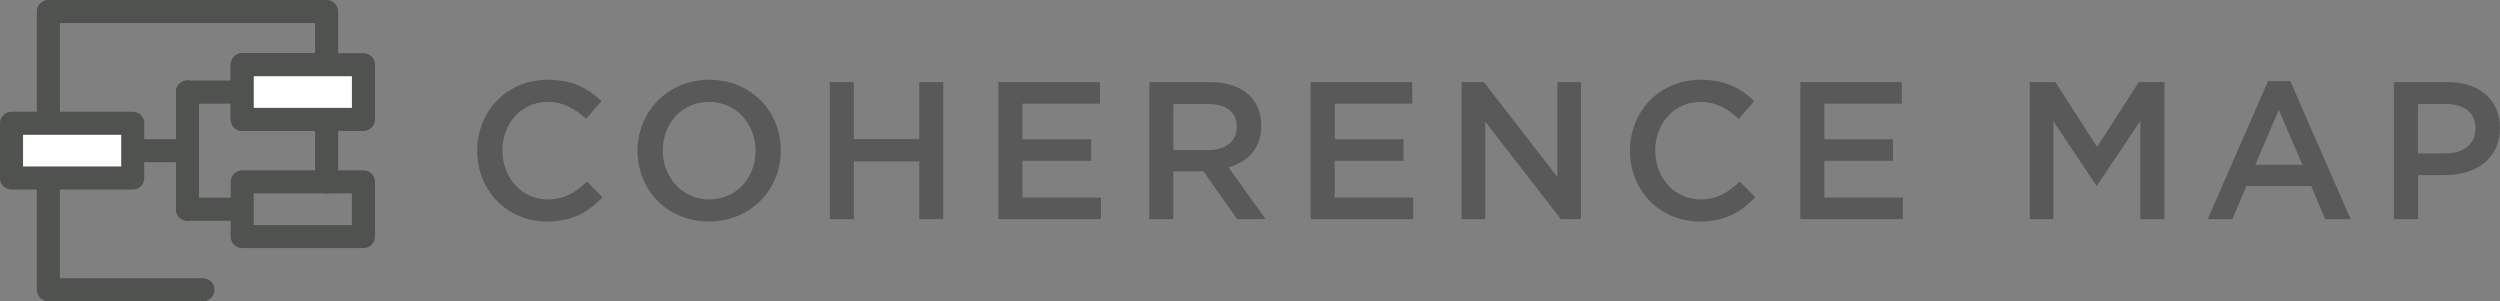 <?xml version="1.0" encoding="UTF-8" standalone="no"?>
<svg
   xmlns:dc="http://purl.org/dc/elements/1.1/"
   xmlns:cc="http://creativecommons.org/ns#"
   xmlns:rdf="http://www.w3.org/1999/02/22-rdf-syntax-ns#"
   xmlns:svg="http://www.w3.org/2000/svg"
   xmlns="http://www.w3.org/2000/svg"
   viewBox="0 0 303.266 36.546"
   height="36.546"
   width="303.266"
   xml:space="preserve"
   version="1.1"
   id="svg4155"><rect x="0" y="0" width="303.266" height="36.546" fill="#808080" stroke="none"/><defs
     id="defs4159"><clipPath
       id="clipPath4185"
       clipPathUnits="userSpaceOnUse"><path
         id="path4187"
         d="m 0,29.237 242.613,0 L 242.613,0 0,0 0,29.237 Z" /></clipPath><clipPath
       id="clipPath4207"
       clipPathUnits="userSpaceOnUse"><path
         id="path4209"
         d="m 0,29.237 242.613,0 L 242.613,0 0,0 0,29.237 Z" /></clipPath></defs><g
     transform="matrix(1.25,0,0,-1.25,0,36.546)"
     id="g4163"><g
       transform="translate(12.88,14.618)"
       id="g4165"><path
         id="path4167"
         style="fill:none;stroke:#50524f;stroke-width:2.237;stroke-linecap:round;stroke-linejoin:round;stroke-miterlimit:10;stroke-dasharray:none;stroke-opacity:1"
         d="M 0,0 5.151,0" /></g><g
       transform="translate(18.194,20.303)"
       id="g4169"><path
         id="path4171"
         style="fill:none;stroke:#50524f;stroke-width:2.237;stroke-linecap:round;stroke-linejoin:round;stroke-miterlimit:10;stroke-dasharray:none;stroke-opacity:1"
         d="M 0,0 5.151,0" /></g><g
       transform="translate(18.194,8.933)"
       id="g4173"><path
         id="path4175"
         style="fill:none;stroke:#50524f;stroke-width:2.237;stroke-linecap:round;stroke-linejoin:round;stroke-miterlimit:10;stroke-dasharray:none;stroke-opacity:1"
         d="M 0,0 5.151,0" /></g><g
       transform="translate(18.194,20.303)"
       id="g4177"><path
         id="path4179"
         style="fill:none;stroke:#50524f;stroke-width:2.237;stroke-linecap:round;stroke-linejoin:round;stroke-miterlimit:10;stroke-dasharray:none;stroke-opacity:1"
         d="M 0,0 0,-11.37" /></g><g
       id="g4181"><g
         clip-path="url(#clipPath4185)"
         id="g4183"><g
           transform="translate(19.694,1.118)"
           id="g4189"><path
             id="path4191"
             style="fill:none;stroke:#50524f;stroke-width:2.237;stroke-linecap:round;stroke-linejoin:round;stroke-miterlimit:10;stroke-dasharray:none;stroke-opacity:1"
             d="m 0,0 -15,0 0,27 27,0 0,-16.531" /></g></g></g><g
       transform="translate(31.694,17.65)"
       id="g4193"><path
         id="path4195"
         style="fill:none;stroke:#50524f;stroke-width:2.237;stroke-linecap:round;stroke-linejoin:round;stroke-miterlimit:10;stroke-dasharray:none;stroke-opacity:1"
         d="m 0,0 -8.186,0 0,5.308 8.186,0" /></g><path
       id="path4197"
       style="fill:none;stroke:#50524f;stroke-width:2.237;stroke-linecap:round;stroke-linejoin:round;stroke-miterlimit:10;stroke-dasharray:none;stroke-opacity:1"
       d="m 35.269,6.279 -11.762,0 0,5.308 11.762,0 0,-5.308 z" /><path
       id="path4199"
       style="fill:#ffffff;fill-opacity:1;fill-rule:nonzero;stroke:#50524f;stroke-width:2.237;stroke-linecap:round;stroke-linejoin:round;stroke-miterlimit:10;stroke-dasharray:none;stroke-opacity:1"
       d="m 35.269,17.65 -11.762,0 0,5.308 11.762,0 0,-5.308 z" /><path
       id="path4201"
       style="fill:#ffffff;fill-opacity:1;fill-rule:nonzero;stroke:none"
       d="m 12.88,11.964 -11.762,0 0,5.308 11.762,0 0,-5.308 z" /><g
       id="g4203"><g
         clip-path="url(#clipPath4207)"
         id="g4205"><path
           id="path4211"
           style="fill:none;stroke:#50524f;stroke-width:2.237;stroke-linecap:round;stroke-linejoin:round;stroke-miterlimit:10;stroke-dasharray:none;stroke-opacity:1"
           d="m 12.88,11.964 -11.762,0 0,5.308 11.762,0 0,-5.308 z" /><g
           transform="translate(53.072,7.741)"
           id="g4213"><path
             id="path4215"
             style="fill:#585958;fill-opacity:1;fill-rule:nonzero;stroke:none"
             d="m 0,0 c -3.875,0 -6.763,3.021 -6.763,6.857 0,3.8 2.83,6.897 6.858,6.897 2.451,0 3.932,-0.856 5.205,-2.071 L 3.8,9.954 c -1.065,0.988 -2.204,1.652 -3.724,1.652 -2.546,0 -4.388,-2.088 -4.388,-4.71 0,-2.622 1.842,-4.75 4.388,-4.75 1.634,0 2.679,0.666 3.819,1.729 L 5.396,2.355 C 4.009,0.911 2.488,0 0,0" /></g><g
           transform="translate(68.803,19.348)"
           id="g4217"><path
             id="path4219"
             style="fill:#585958;fill-opacity:1;fill-rule:nonzero;stroke:none"
             d="m 0,0 c -2.641,0 -4.483,-2.108 -4.483,-4.711 0,-2.602 1.88,-4.749 4.521,-4.749 2.641,0 4.483,2.108 4.483,4.711 C 4.521,-2.146 2.641,0 0,0 m 0,-11.606 c -4.084,0 -6.934,3.095 -6.934,6.857 0,3.762 2.888,6.896 6.972,6.896 4.084,0 6.934,-3.096 6.934,-6.858 0,-3.762 -2.887,-6.895 -6.972,-6.895" /></g><g
           transform="translate(82.864,13.573)"
           id="g4221"><path
             id="path4223"
             style="fill:#585958;fill-opacity:1;fill-rule:nonzero;stroke:none"
             d="m 0,0 0,-5.604 -2.337,0 0,13.297 2.337,0 0,-5.528 6.345,0 0,5.528 2.337,0 0,-13.297 -2.337,0 L 6.345,0 0,0 Z" /></g><g
           transform="translate(106.746,19.177)"
           id="g4225"><path
             id="path4227"
             style="fill:#585958;fill-opacity:1;fill-rule:nonzero;stroke:none"
             d="m 0,0 -7.522,0 0,-3.457 6.668,0 0,-2.09 -6.668,0 0,-3.571 7.617,0 0,-2.09 -9.954,0 0,13.298 L 0,2.09 0,0 Z" /></g><g
           transform="translate(117.272,19.139)"
           id="g4229"><path
             id="path4231"
             style="fill:#585958;fill-opacity:1;fill-rule:nonzero;stroke:none"
             d="m 0,0 -3.4,0 0,-4.464 3.419,0 c 1.671,0 2.735,0.874 2.735,2.241 C 2.754,-0.76 1.729,0 0,0 m 2.792,-11.17 -3.268,4.636 -2.924,0 0,-4.636 -2.337,0 0,13.298 5.926,0 c 3.059,0 4.94,-1.614 4.94,-4.217 0,-2.204 -1.311,-3.534 -3.173,-4.047 l 3.591,-5.034 -2.755,0 z" /></g><g
           transform="translate(137.05,19.177)"
           id="g4233"><path
             id="path4235"
             style="fill:#585958;fill-opacity:1;fill-rule:nonzero;stroke:none"
             d="m 0,0 -7.522,0 0,-3.457 6.668,0 0,-2.09 -6.668,0 0,-3.571 7.617,0 0,-2.09 -9.954,0 0,13.298 L 0,2.09 0,0 Z" /></g><g
           transform="translate(151.129,21.267)"
           id="g4237"><path
             id="path4239"
             style="fill:#585958;fill-opacity:1;fill-rule:nonzero;stroke:none"
             d="m 0,0 2.299,0 0,-13.298 -1.956,0 -7.333,9.461 0,-9.461 -2.299,0 0,13.298 2.165,0 L 0,-9.194 0,0 Z" /></g><g
           transform="translate(164.943,7.741)"
           id="g4241"><path
             id="path4243"
             style="fill:#585958;fill-opacity:1;fill-rule:nonzero;stroke:none"
             d="m 0,0 c -3.875,0 -6.763,3.021 -6.763,6.857 0,3.8 2.83,6.897 6.858,6.897 2.451,0 3.932,-0.856 5.205,-2.071 L 3.8,9.954 c -1.065,0.988 -2.204,1.652 -3.724,1.652 -2.546,0 -4.388,-2.088 -4.388,-4.71 0,-2.622 1.842,-4.75 4.388,-4.75 1.634,0 2.679,0.666 3.819,1.729 L 5.396,2.355 C 4.009,0.911 2.488,0 0,0" /></g><g
           transform="translate(184.569,19.177)"
           id="g4245"><path
             id="path4247"
             style="fill:#585958;fill-opacity:1;fill-rule:nonzero;stroke:none"
             d="m 0,0 -7.522,0 0,-3.457 6.668,0 0,-2.09 -6.668,0 0,-3.571 7.617,0 0,-2.09 -9.954,0 0,13.298 L 0,2.09 0,0 Z" /></g><g
           transform="translate(203.512,11.236)"
           id="g4249"><path
             id="path4251"
             style="fill:#585958;fill-opacity:1;fill-rule:nonzero;stroke:none"
             d="m 0,0 -0.076,0 -4.16,6.231 0,-9.499 -2.299,0 0,13.298 2.488,0 L 0,3.742 l 4.046,6.288 2.489,0 0,-13.298 -2.337,0 0,9.537 L 0,0 Z" /></g><g
           transform="translate(221.144,18.57)"
           id="g4253"><path
             id="path4255"
             style="fill:#585958;fill-opacity:1;fill-rule:nonzero;stroke:none"
             d="m 0,0 -2.279,-5.319 4.578,0 L 0,0 Z m 6.972,-10.601 -2.47,0 -1.349,3.211 -6.288,0 -1.367,-3.211 -2.394,0 5.851,13.393 2.166,0 5.851,-13.393 z" /></g><g
           transform="translate(237.37,19.139)"
           id="g4257"><path
             id="path4259"
             style="fill:#585958;fill-opacity:1;fill-rule:nonzero;stroke:none"
             d="m 0,0 -2.716,0 0,-4.787 2.716,0 c 1.767,0 2.869,0.969 2.869,2.393 C 2.869,-0.816 1.748,0 0,0 m -0.076,-6.896 -2.64,0 0,-4.274 -2.337,0 0,13.298 5.243,0 c 3.097,0 5.053,-1.747 5.053,-4.464 0,-3.002 -2.393,-4.56 -5.319,-4.56" /></g></g></g></g></svg>